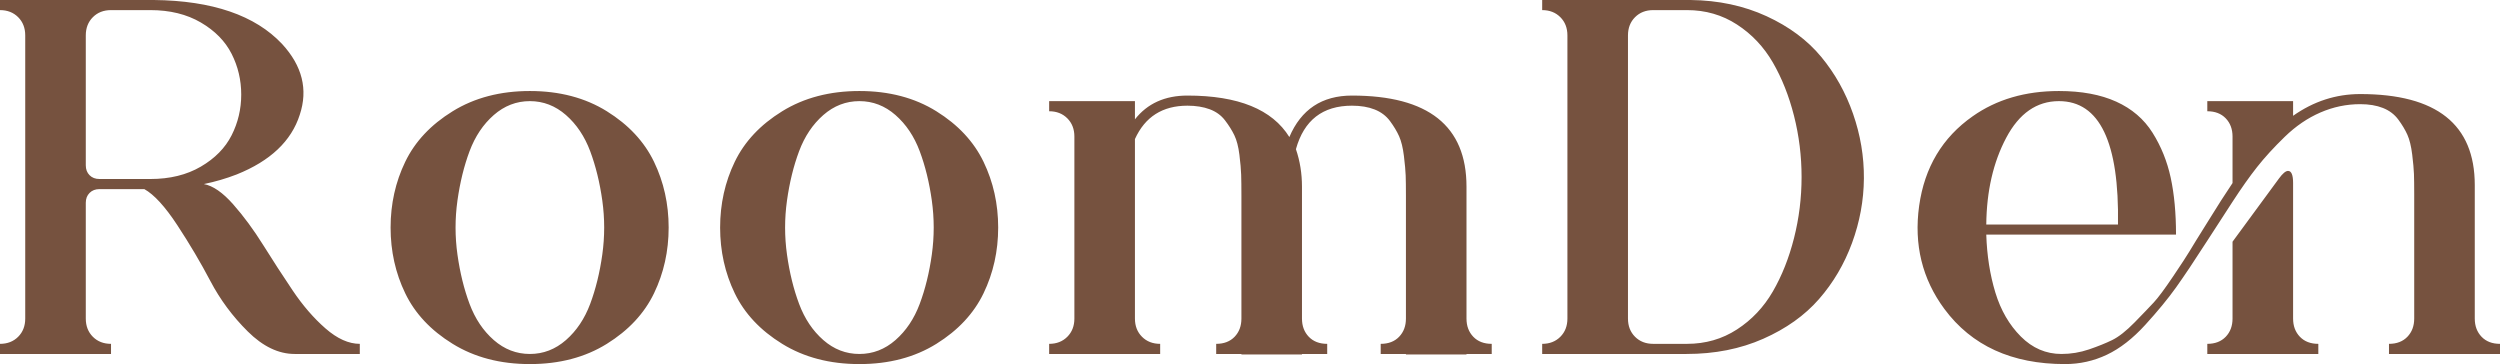 <svg xmlns="http://www.w3.org/2000/svg" fill="none" viewBox="0 0 206 30" height="30" width="206">
<g clip-path="url(#clip0_162_5)">
<path fill="#76523F" d="M196.852 29.167V28.333C197.489 28.333 197.995 28.139 198.369 27.75C198.744 27.361 198.931 26.861 198.931 26.25V16C198.931 15.278 198.924 14.723 198.91 14.333C198.896 13.945 198.848 13.41 198.765 12.729C198.681 12.049 198.549 11.507 198.369 11.104C198.189 10.702 197.939 10.285 197.621 9.854C197.302 9.424 196.879 9.104 196.353 8.896C195.826 8.688 195.202 8.583 194.482 8.583C193.345 8.583 192.25 8.813 191.197 9.271C190.143 9.729 189.165 10.396 188.265 11.271C187.364 12.146 186.602 12.979 185.978 13.771C185.354 14.563 184.682 15.514 183.961 16.625L181.882 19.833C180.828 21.473 179.969 22.757 179.304 23.688C178.639 24.619 177.793 25.646 176.767 26.771C175.742 27.896 174.688 28.716 173.607 29.229C172.526 29.743 171.375 30 170.156 30C165.775 30 162.463 28.486 160.218 25.458C158.388 22.986 157.695 20.153 158.138 16.958C158.582 13.792 160.051 11.333 162.546 9.583C164.514 8.195 166.884 7.5 169.657 7.5C171.514 7.5 173.087 7.792 174.376 8.375C175.665 8.958 176.663 9.813 177.37 10.938C178.077 12.063 178.576 13.299 178.867 14.646C179.158 15.994 179.304 17.556 179.304 19.333H163.669C163.724 21.056 163.974 22.646 164.417 24.104C164.861 25.563 165.561 26.771 166.517 27.729C167.474 28.688 168.589 29.167 169.865 29.167C170.641 29.167 171.396 29.042 172.131 28.792C172.865 28.542 173.503 28.285 174.044 28.021C174.584 27.757 175.201 27.271 175.894 26.563C176.587 25.854 177.114 25.306 177.474 24.917C177.834 24.528 178.361 23.82 179.054 22.792C179.747 21.764 180.205 21.063 180.427 20.688C180.648 20.313 181.134 19.528 181.882 18.333C182.686 17.028 183.379 15.945 183.961 15.083V11.25C183.961 10.639 183.774 10.139 183.4 9.75C183.025 9.361 182.519 9.167 181.882 9.167V8.333H188.951V9.542C190.642 8.348 192.486 7.75 194.482 7.75C200.774 7.75 203.921 10.25 203.921 15.25V26.25C203.921 26.861 204.108 27.361 204.482 27.75C204.856 28.139 205.362 28.333 206 28.333V29.167H196.852ZM174.522 18.5C174.632 11.723 173.011 8.333 169.657 8.333C167.827 8.333 166.378 9.341 165.311 11.354C164.244 13.369 163.696 15.75 163.669 18.5H174.522ZM149.884 24.646C148.706 25.994 147.174 27.083 145.289 27.917C143.404 28.75 141.298 29.167 138.969 29.167H127.076V28.333C127.686 28.333 128.185 28.139 128.573 27.75C128.961 27.361 129.155 26.861 129.155 26.25V2.917C129.155 2.306 128.961 1.806 128.573 1.417C128.185 1.028 127.686 0.833 127.076 0.833V0H138.969H139.302C141.602 0.028 143.688 0.473 145.56 1.333C147.431 2.195 148.934 3.313 150.071 4.688C151.208 6.063 152.081 7.625 152.691 9.375C153.301 11.125 153.599 12.903 153.585 14.708C153.571 16.514 153.245 18.285 152.608 20.021C151.97 21.757 151.062 23.299 149.884 24.646ZM147.826 9.542C147.41 7.903 146.828 6.438 146.08 5.146C145.331 3.854 144.347 2.813 143.127 2.021C141.907 1.229 140.535 0.833 139.01 0.833H136.224C135.614 0.833 135.115 1.028 134.727 1.417C134.339 1.806 134.145 2.306 134.145 2.917V26.25C134.145 26.861 134.339 27.361 134.727 27.75C135.115 28.139 135.614 28.333 136.224 28.333H139.01C140.535 28.333 141.907 27.938 143.127 27.146C144.347 26.354 145.331 25.313 146.08 24.021C146.828 22.729 147.41 21.264 147.826 19.625C148.242 17.986 148.45 16.306 148.45 14.583C148.45 12.861 148.242 11.181 147.826 9.542ZM120.839 29.208H115.849V29.167H113.77V28.333C114.407 28.333 114.913 28.139 115.287 27.75C115.662 27.361 115.849 26.861 115.849 26.25V16.125C115.849 15.403 115.842 14.848 115.828 14.458C115.814 14.07 115.766 13.535 115.683 12.854C115.6 12.174 115.467 11.632 115.287 11.229C115.107 10.827 114.857 10.41 114.539 9.979C114.22 9.549 113.797 9.229 113.271 9.021C112.744 8.813 112.12 8.708 111.4 8.708C108.988 8.708 107.449 9.903 106.784 12.292C107.117 13.264 107.283 14.292 107.283 15.375V26.25C107.283 26.861 107.47 27.361 107.844 27.75C108.218 28.139 108.724 28.333 109.362 28.333V29.167H107.283V29.208H102.293V29.167H100.214V28.333C100.851 28.333 101.357 28.139 101.732 27.75C102.106 27.361 102.293 26.861 102.293 26.25V16.125C102.293 15.403 102.286 14.827 102.272 14.396C102.258 13.966 102.21 13.417 102.127 12.75C102.044 12.083 101.905 11.549 101.711 11.146C101.517 10.744 101.26 10.333 100.941 9.917C100.622 9.5 100.2 9.195 99.673 9C99.147 8.806 98.536 8.708 97.844 8.708C95.792 8.708 94.351 9.625 93.519 11.458V26.25C93.519 26.861 93.713 27.361 94.101 27.75C94.489 28.139 94.988 28.333 95.598 28.333V29.167H86.45V28.333C87.06 28.333 87.559 28.139 87.947 27.75C88.335 27.361 88.529 26.861 88.529 26.25V11.25C88.529 10.639 88.335 10.139 87.947 9.75C87.559 9.361 87.06 9.167 86.45 9.167V8.333H93.519V9.833C94.544 8.528 95.986 7.875 97.844 7.875C102.029 7.875 104.83 9.014 106.243 11.292C107.213 9.014 108.932 7.875 111.4 7.875C117.692 7.875 120.839 10.375 120.839 15.375V26.25C120.839 26.861 121.026 27.361 121.4 27.75C121.774 28.139 122.28 28.333 122.918 28.333V29.167H120.839V29.208ZM77.156 28.333C75.368 29.444 73.254 30 70.815 30C68.375 30 66.255 29.444 64.453 28.333C62.651 27.223 61.348 25.833 60.544 24.167C59.74 22.5 59.338 20.695 59.338 18.75C59.338 16.806 59.74 15 60.544 13.333C61.348 11.667 62.651 10.278 64.453 9.167C66.255 8.056 68.375 7.5 70.815 7.5C73.254 7.5 75.368 8.056 77.156 9.167C78.944 10.278 80.24 11.667 81.044 13.333C81.848 15 82.25 16.806 82.25 18.75C82.25 20.695 81.848 22.5 81.044 24.167C80.24 25.833 78.944 27.223 77.156 28.333ZM76.782 16.521C76.574 15.035 76.242 13.681 75.784 12.458C75.327 11.236 74.661 10.244 73.788 9.479C72.915 8.716 71.924 8.333 70.815 8.333C69.706 8.333 68.715 8.716 67.842 9.479C66.969 10.244 66.303 11.236 65.846 12.458C65.388 13.681 65.056 15.035 64.848 16.521C64.64 18.007 64.64 19.494 64.848 20.979C65.056 22.466 65.388 23.82 65.846 25.042C66.303 26.264 66.969 27.257 67.842 28.021C68.715 28.785 69.706 29.167 70.815 29.167C71.924 29.167 72.915 28.785 73.788 28.021C74.661 27.257 75.327 26.264 75.784 25.042C76.242 23.82 76.574 22.466 76.782 20.979C76.99 19.494 76.99 18.007 76.782 16.521ZM50.003 28.333C48.215 29.444 46.101 30 43.662 30C41.222 30 39.101 29.444 37.3 28.333C35.497 27.223 34.194 25.833 33.391 24.167C32.586 22.5 32.185 20.695 32.185 18.75C32.185 16.806 32.586 15 33.391 13.333C34.194 11.667 35.497 10.278 37.3 9.167C39.101 8.056 41.222 7.5 43.662 7.5C46.101 7.5 48.215 8.056 50.003 9.167C51.791 10.278 53.087 11.667 53.891 13.333C54.695 15 55.097 16.806 55.097 18.75C55.097 20.695 54.695 22.5 53.891 24.167C53.087 25.833 51.791 27.223 50.003 28.333ZM49.629 16.521C49.421 15.035 49.088 13.681 48.631 12.458C48.173 11.236 47.508 10.244 46.635 9.479C45.761 8.716 44.77 8.333 43.662 8.333C42.553 8.333 41.562 8.716 40.688 9.479C39.815 10.244 39.15 11.236 38.692 12.458C38.235 13.681 37.902 15.035 37.694 16.521C37.486 18.007 37.486 19.494 37.694 20.979C37.902 22.466 38.235 23.82 38.692 25.042C39.15 26.264 39.815 27.257 40.688 28.021C41.562 28.785 42.553 29.167 43.662 29.167C44.77 29.167 45.761 28.785 46.635 28.021C47.508 27.257 48.173 26.264 48.631 25.042C49.088 23.82 49.421 22.466 49.629 20.979C49.837 19.494 49.837 18.007 49.629 16.521ZM20.417 27.313C19.17 26.077 18.144 24.695 17.34 23.167C16.536 21.639 15.628 20.104 14.616 18.563C13.604 17.021 12.696 16.028 11.893 15.583H8.192C7.859 15.583 7.589 15.688 7.381 15.896C7.173 16.104 7.069 16.375 7.069 16.708V26.25C7.069 26.861 7.263 27.361 7.651 27.75C8.039 28.139 8.538 28.333 9.148 28.333V29.167H0V28.333C0.609 28.333 1.108 28.139 1.497 27.75C1.885 27.361 2.079 26.861 2.079 26.25V2.917C2.079 2.306 1.885 1.806 1.497 1.417C1.108 1.028 0.609 0.833 0 0.833V0H12.35H12.683C17.506 0.056 21.026 1.264 23.245 3.625C24.908 5.431 25.393 7.375 24.7 9.458C24.007 11.625 22.274 13.264 19.502 14.375C18.643 14.708 17.741 14.973 16.799 15.167C17.548 15.306 18.352 15.861 19.211 16.833C20.07 17.806 20.895 18.924 21.685 20.188C22.475 21.452 23.286 22.702 24.118 23.938C24.95 25.174 25.85 26.216 26.821 27.063C27.791 27.91 28.733 28.333 29.648 28.333V29.167H24.284C22.954 29.167 21.665 28.549 20.417 27.313ZM19.086 11.146C19.613 10.104 19.877 8.986 19.877 7.792C19.877 6.598 19.613 5.479 19.086 4.438C18.559 3.396 17.714 2.535 16.55 1.854C15.386 1.174 13.999 0.833 12.392 0.833H9.148C8.538 0.833 8.039 1.028 7.651 1.417C7.263 1.806 7.069 2.306 7.069 2.917V13.625C7.069 13.958 7.173 14.229 7.381 14.438C7.589 14.646 7.859 14.75 8.192 14.75H12.392C13.999 14.75 15.386 14.41 16.55 13.729C17.714 13.049 18.559 12.188 19.086 11.146ZM183.4 27.75C183.774 27.361 183.961 26.861 183.961 26.25V19.917L187.787 14.708C188.092 14.292 188.341 14.083 188.535 14.083C188.812 14.083 188.951 14.417 188.951 15.083V26.25C188.951 26.861 189.138 27.361 189.512 27.75C189.887 28.139 190.392 28.333 191.03 28.333V29.167H181.882V28.333C182.519 28.333 183.025 28.139 183.4 27.75Z" clip-rule="evenodd" fill-rule="evenodd"></path>
</g>
<defs>
<clipPath id="clip0_162_5">
<rect fill="white" height="30" width="206"></rect>
</clipPath>
</defs>
</svg>
